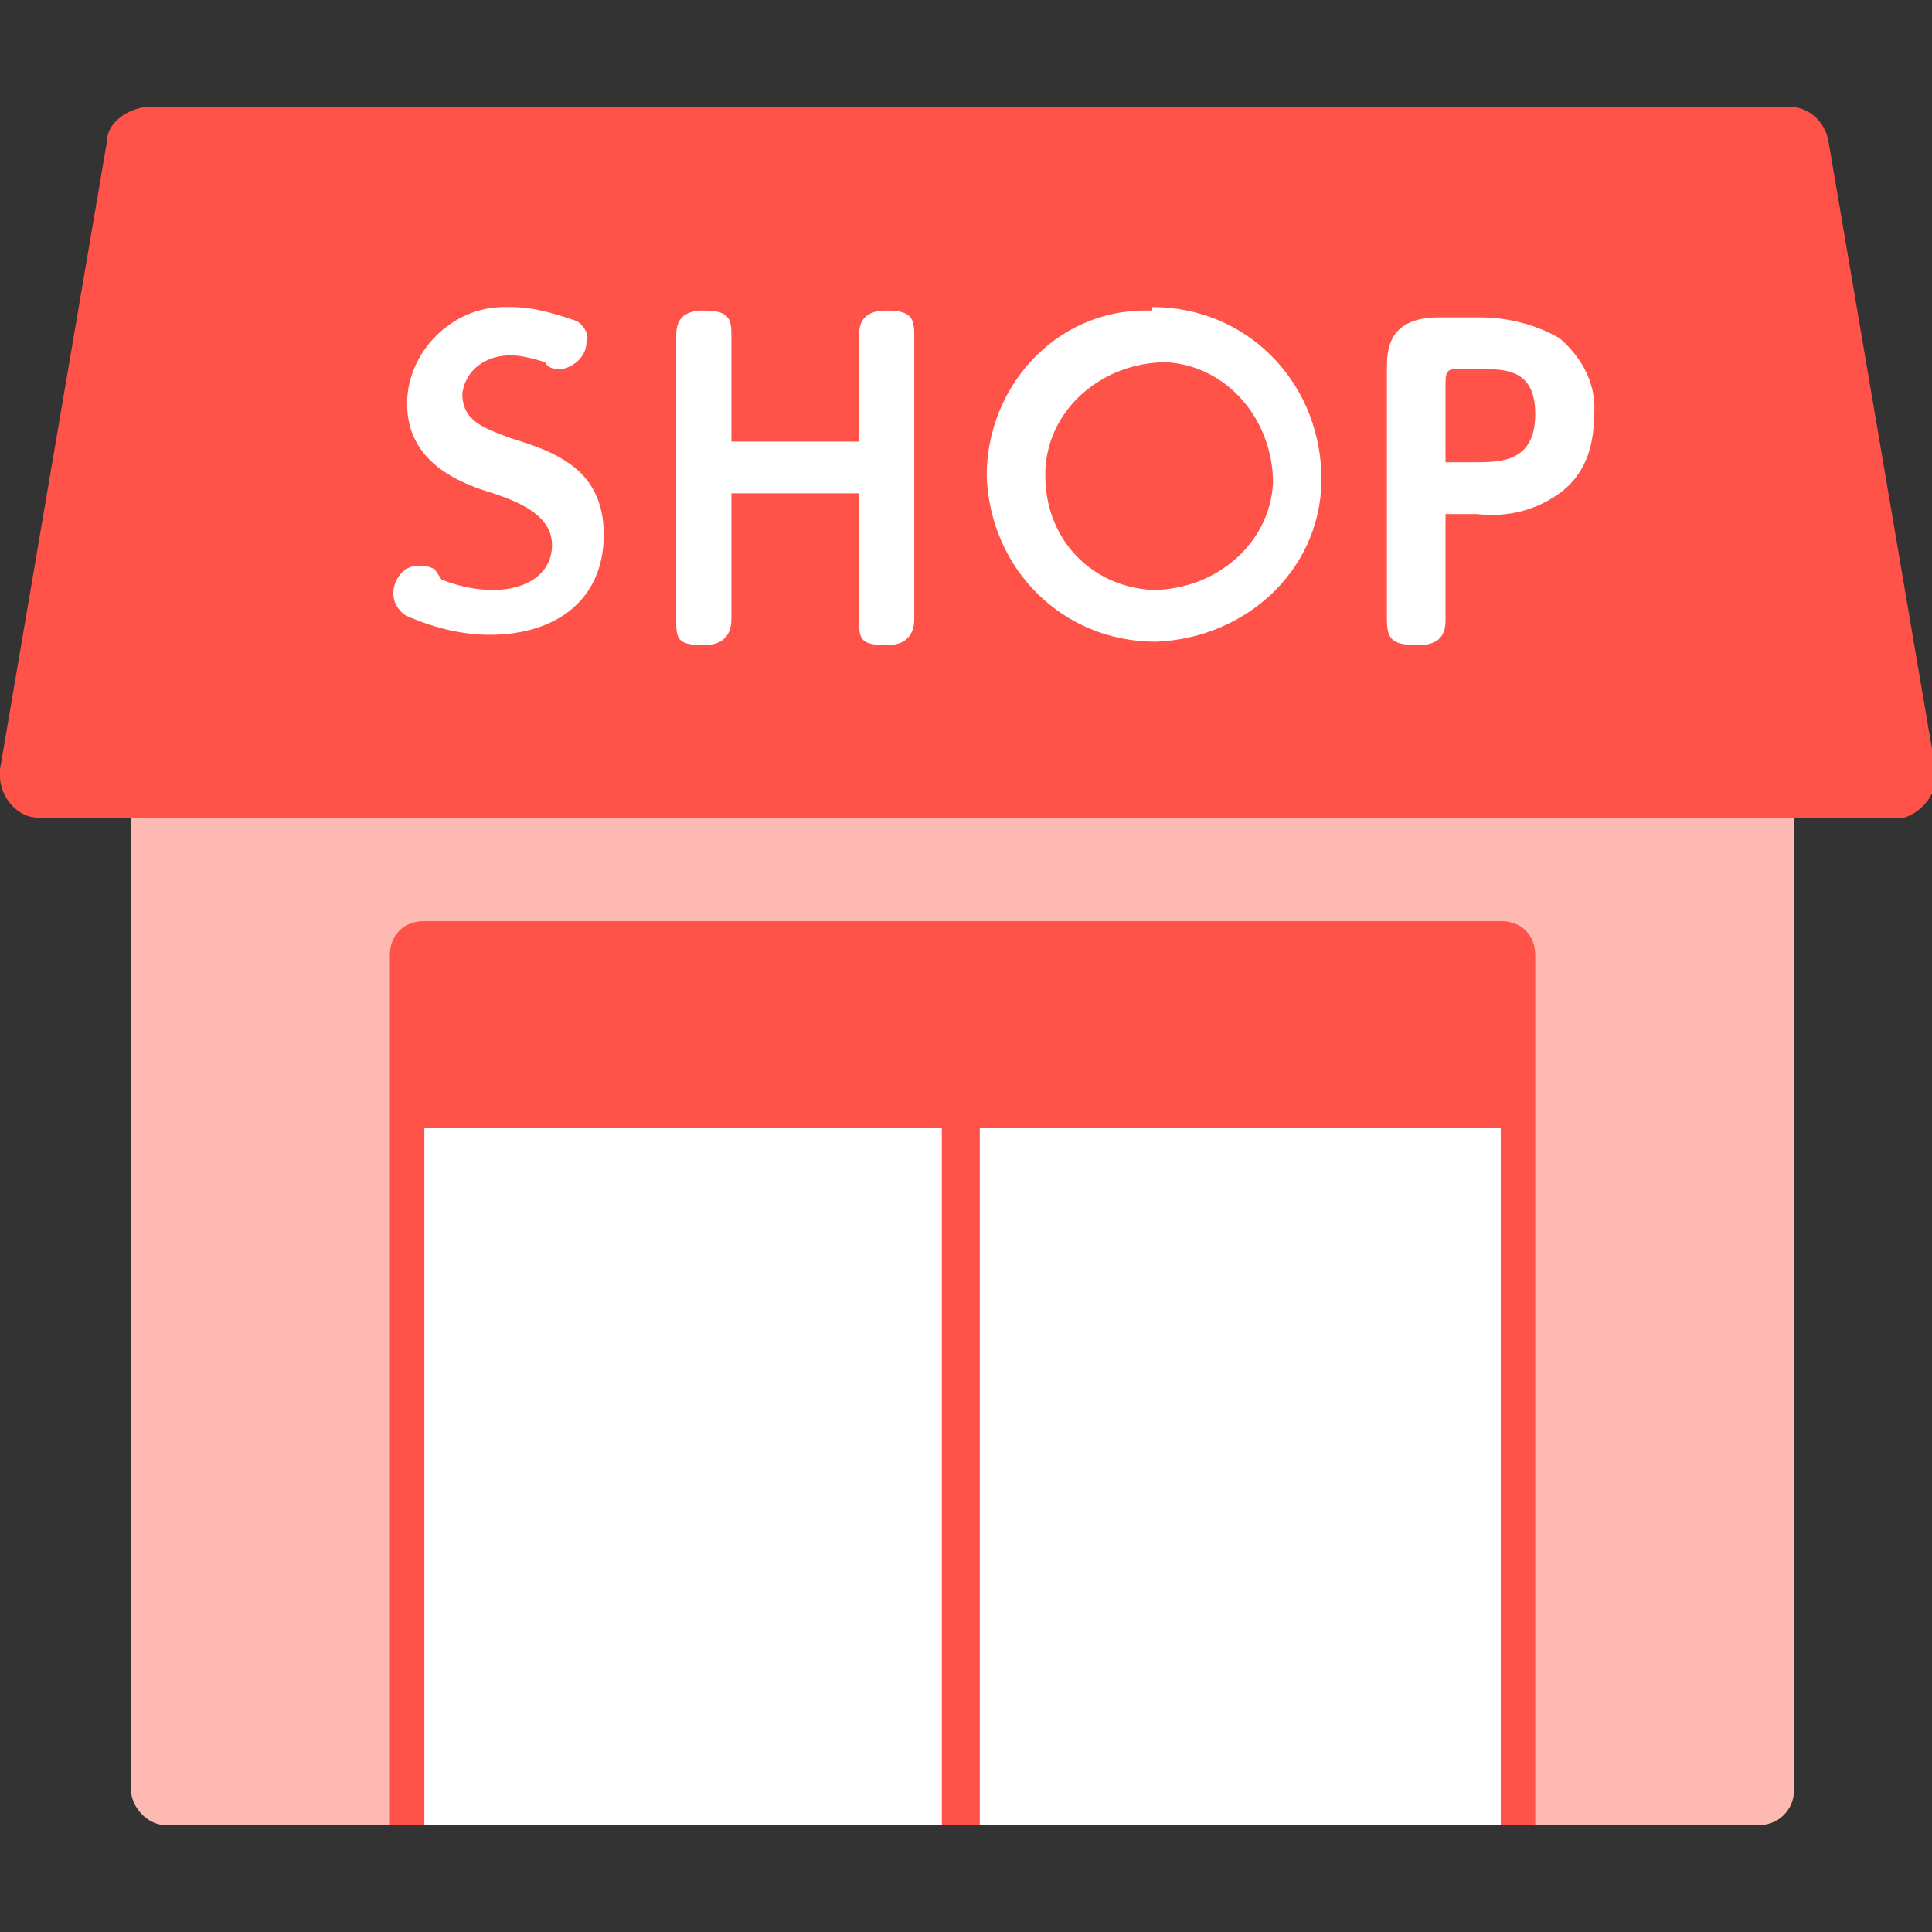 <svg xmlns="http://www.w3.org/2000/svg" id="_レイヤー_1" data-name="レイヤー_1" version="1.1" viewBox="0 0 56 56"><rect x="0" y="0" width="56" height="56" fill="#333333" stroke="none"/><defs><style>.st0{fill:#ff5349}</style></defs><rect width="48.2" height="40.9" x="3.8" y="12" rx="1" ry="1" style="fill:#ffb9b3"/><path d="M54.9 23.7H1.1c-.6 0-1.1-.6-1.1-1.2v-.2L3.1 4.1c0-.5.5-.9 1.1-1h47.7c.5 0 1 .4 1.1 1l3.1 18.2c.1.6-.3 1.2-.9 1.4H55Z" class="st0"/><path d="M11.9 52.9V29.7c0-.6.4-1.1 1-1.2h29.9c.6 0 1.1.6 1 1.2v23.2m-31-36.1q.75.3 1.5.3c1 0 1.7-.5 1.7-1.3s-.8-1.2-1.7-1.5c-1-.3-2.5-.9-2.5-2.6 0-1.5 1.3-2.8 2.8-2.8h.2c.7 0 1.3.2 1.9.4.2.1.4.4.3.6 0 .4-.3.7-.7.8-.2 0-.4 0-.5-.2-.3-.1-.7-.2-1-.2-.7 0-1.3.4-1.4 1.1 0 .8.6 1 1.4 1.3 1.3.4 2.7.9 2.7 2.8s-1.4 2.9-3.3 2.9c-.8 0-1.6-.2-2.3-.5-.3-.1-.5-.4-.5-.7 0-.4.3-.8.7-.8.2 0 .3 0 .5.1Zm12.1-4v-3c0-.3 0-.8.8-.8s.8.3.8.8v8.1c0 .2 0 .8-.8.8s-.8-.2-.8-.8v-3.6h-3.7v3.6c0 .2 0 .8-.8.8s-.8-.2-.8-.8V9.8c0-.3 0-.8.8-.8s.8.3.8.8v3zm8.5-3.9c2.7 0 4.8 2.1 4.9 4.8s-2.1 4.8-4.8 4.9c-2.7 0-4.8-2.1-4.9-4.8 0-2.6 2-4.8 4.6-4.8h.2Zm0 8.2c1.8 0 3.4-1.3 3.5-3.1 0-1.8-1.3-3.4-3.1-3.5-1.8 0-3.4 1.3-3.5 3.1v.2c0 1.8 1.3 3.2 3.1 3.3m8.5.8c0 .3 0 .8-.8.8s-.9-.2-.9-.8v-7.2c0-.5 0-1.5 1.5-1.5h1.2c.8 0 1.6.2 2.3.6.7.6 1.1 1.4 1 2.3 0 .9-.3 1.7-1 2.2q-1.05.75-2.4.6h-.9zm0-4.5h.8c.8 0 1.8 0 1.8-1.4s-1-1.3-1.8-1.3h-.4c-.3 0-.4 0-.4.4z" style="fill:#fff"/><path d="M43.5 52.9V32.7H28.4v20.2h-1.1V32.7h-15v20.2h-1V27.7c0-.6.4-1 1-1h31.2c.6 0 1 .4 1 1v25.2z" class="st0"/></svg>